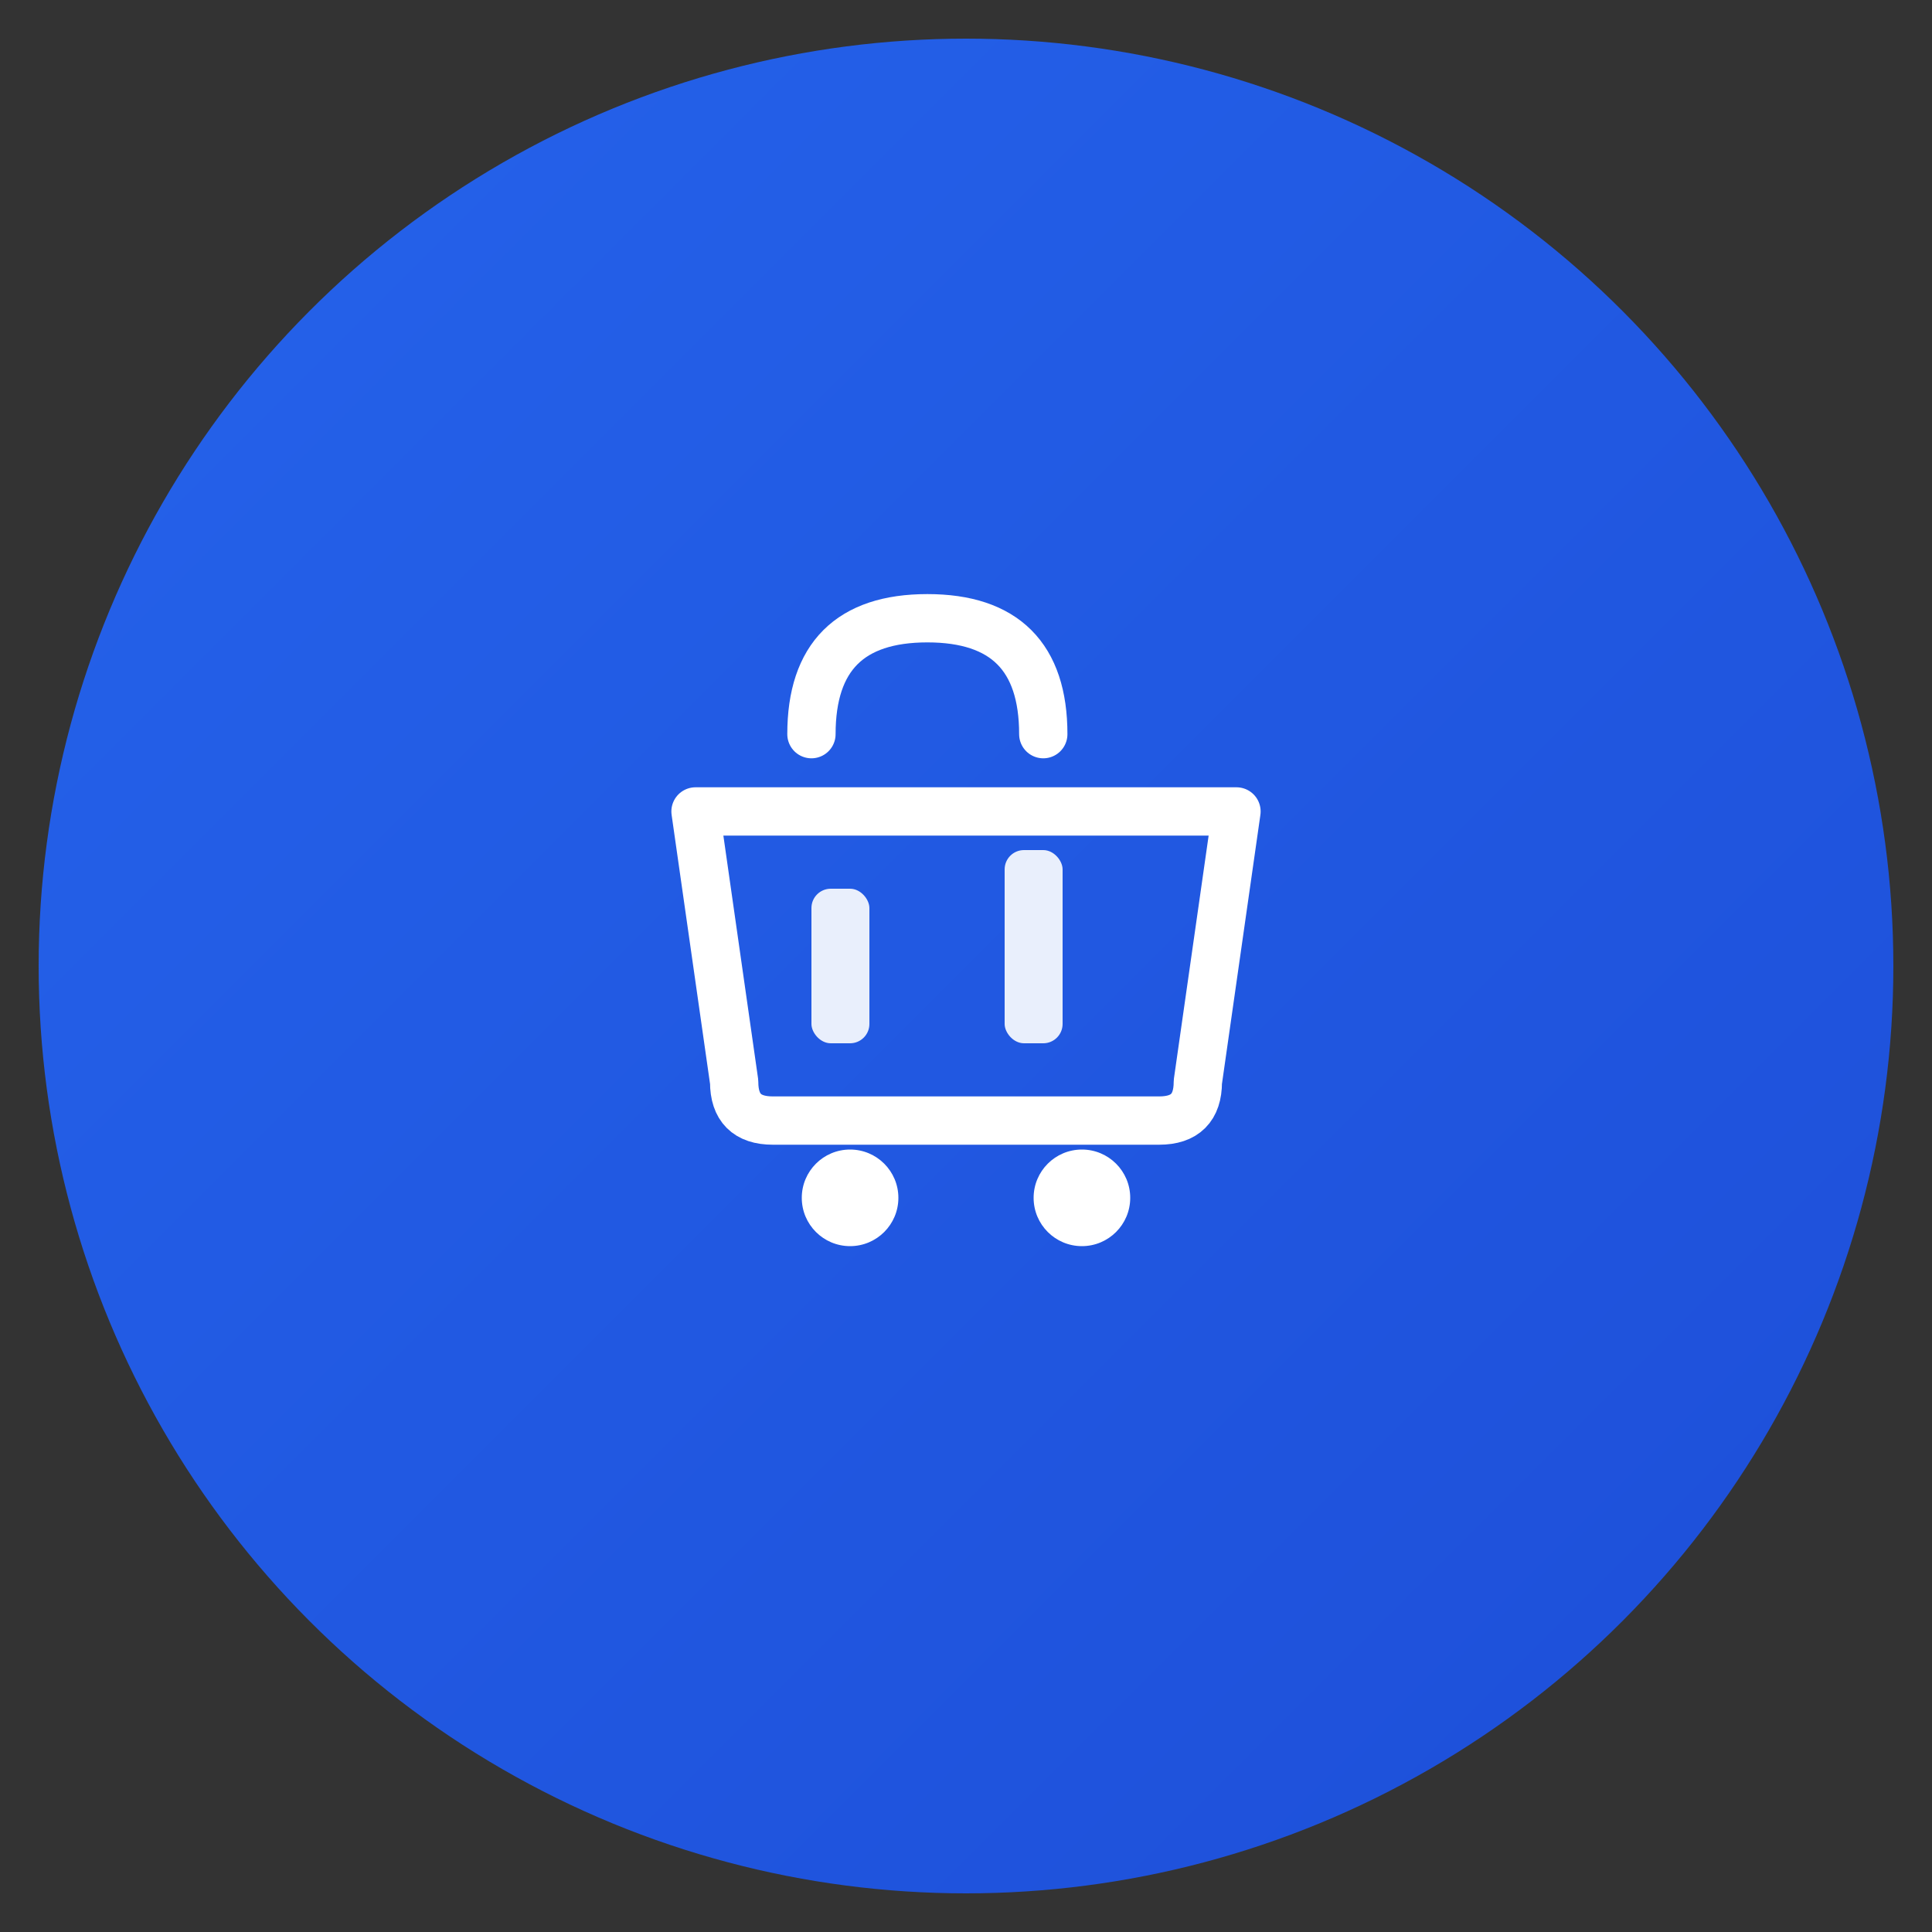 <svg xmlns="http://www.w3.org/2000/svg" viewBox="0 0 100 100">
  <rect x="0" y="0" width="100" height="100" fill="#333333" stroke="none"/>
  <defs>
    <linearGradient id="cartGradient" x1="0%" y1="0%" x2="100%" y2="100%">
      <stop offset="0%" style="stop-color:#2563eb;stop-opacity:1" />
      <stop offset="100%" style="stop-color:#1d4ed8;stop-opacity:1" />
    </linearGradient>
  </defs>

  <!-- Background circle -->
  <circle cx="50" cy="50" r="48" fill="url(#cartGradient)"/>

  <!-- Shopping cart icon -->
  <g transform="translate(50, 50)">
    <!-- Cart handle -->
    <path d="M -8 -12 Q -8 -18 -2 -18 Q 4 -18 4 -12" stroke="white" stroke-width="2.5" fill="none" stroke-linecap="round" stroke-linejoin="round"/>

    <!-- Cart body -->
    <path d="M -14 -8 L -12 6 Q -12 8 -10 8 L 10 8 Q 12 8 12 6 L 14 -8 Z" stroke="white" stroke-width="2.5" fill="none" stroke-linecap="round" stroke-linejoin="round"/>

    <!-- Cart wheel left -->
    <circle cx="-6" cy="12" r="2.5" fill="white"/>

    <!-- Cart wheel right -->
    <circle cx="6" cy="12" r="2.5" fill="white"/>

    <!-- Items in cart -->
    <rect x="-8" y="-4" width="3" height="8" fill="white" opacity="0.9" rx="1"/>
    <rect x="2" y="-6" width="3" height="10" fill="white" opacity="0.9" rx="1"/>
  </g>
</svg>
